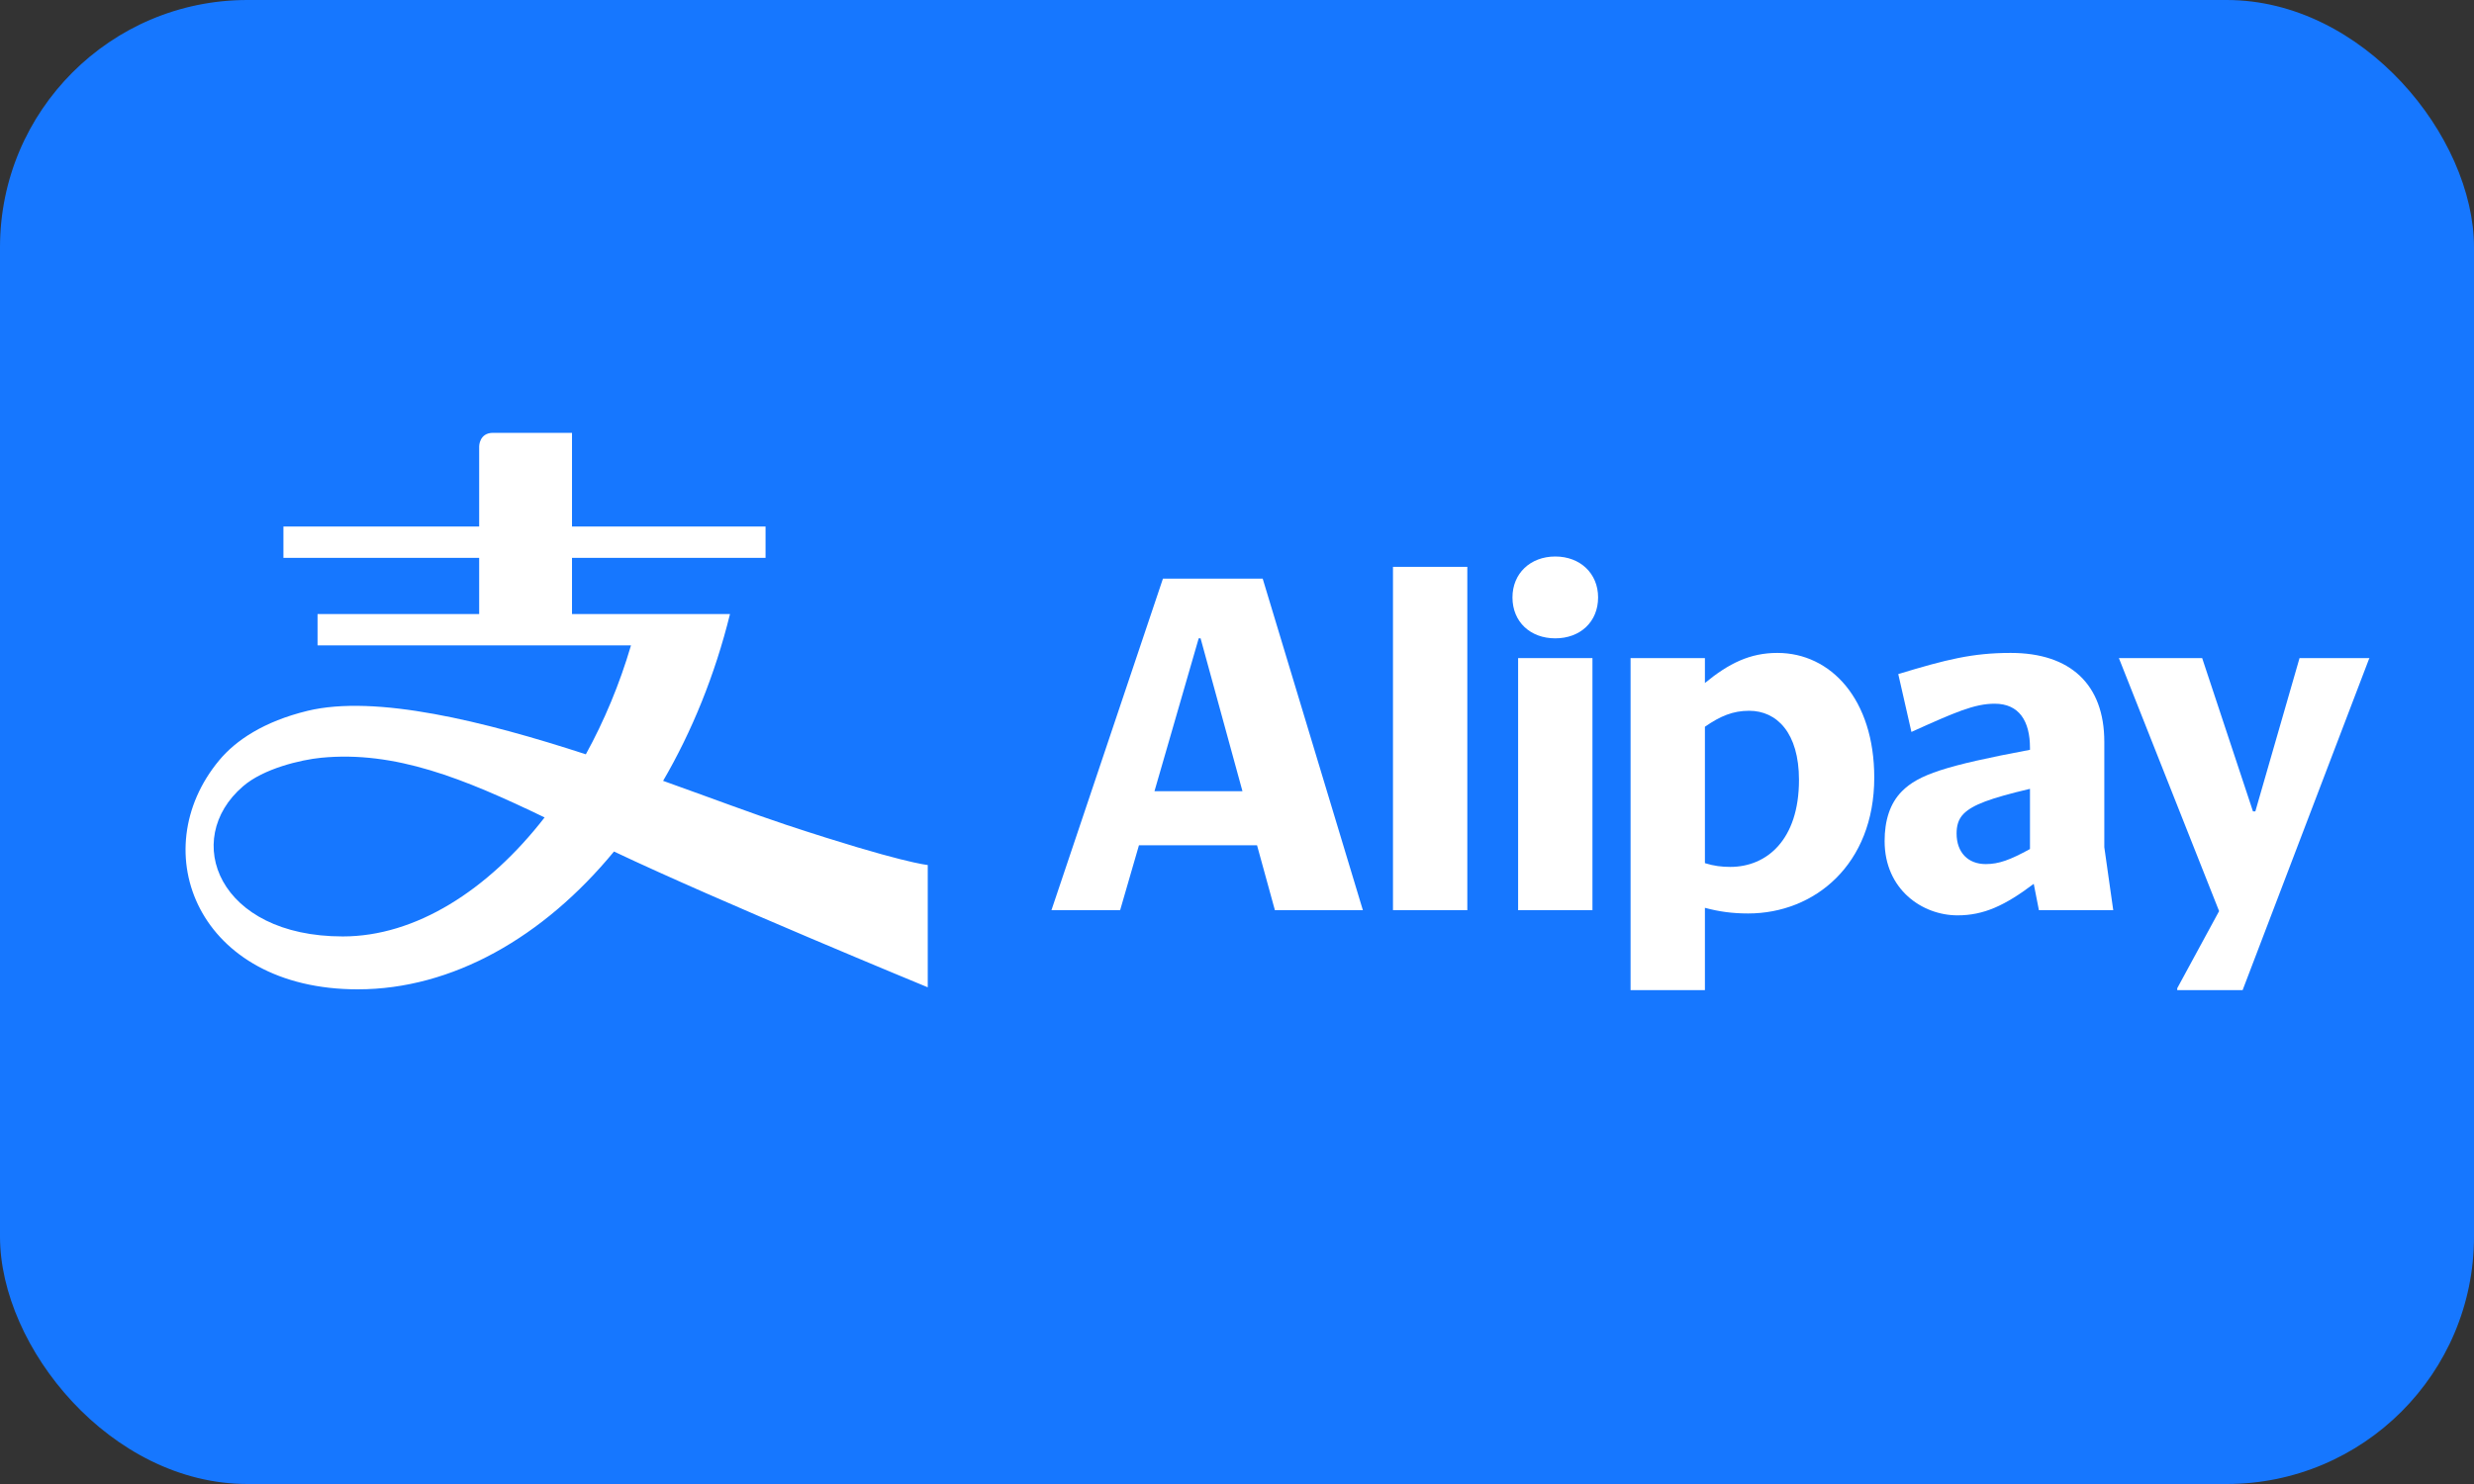 <svg width="160" height="96" viewBox="0 0 160 96" fill="none" xmlns="http://www.w3.org/2000/svg">
<rect x="0" y="0" width="160" height="96" fill="#333333" stroke="none"/>
<rect width="160" height="96" rx="16" fill="#1677FF"/>
<path d="M22.171 60.578C14.107 60.578 11.722 54.306 15.708 50.874C17.038 49.714 19.468 49.148 20.764 49.02C25.554 48.553 29.988 50.358 35.221 52.88C31.543 57.619 26.858 60.578 22.171 60.578ZM50.842 53.356C48.768 52.67 45.985 51.621 42.885 50.513C44.747 47.317 46.234 43.677 47.211 39.722H36.993V36.087H49.51V34.059H36.993V28H31.885C30.989 28 30.989 28.874 30.989 28.874V34.059H18.33V36.087H30.989V39.722H20.537V41.75H40.808C40.066 44.274 39.07 46.643 37.888 48.796C31.311 46.653 24.292 44.916 19.883 45.985C17.063 46.671 15.246 47.896 14.18 49.179C9.282 55.063 12.795 64 23.137 64C29.252 64 35.142 60.633 39.708 55.085C46.518 58.317 60 63.868 60 63.868V55.957C60 55.957 58.307 55.824 50.842 53.356Z" fill="white"/>
<path d="M97.815 38.647C97.815 40.229 98.971 41.294 100.584 41.294C102.197 41.294 103.353 40.229 103.353 38.647C103.353 37.096 102.197 36 100.584 36C98.971 36 97.815 37.096 97.815 38.647Z" fill="white"/>
<path d="M90.088 58.879H94.895V36.669H90.088V58.879Z" fill="white"/>
<path d="M74.663 51.182L77.523 41.294H77.645L80.353 51.182H74.663ZM81.661 37.43H75.211L68 58.88H72.442L73.659 54.681H81.296L82.451 58.88H88.141L81.661 37.43Z" fill="white"/>
<path d="M98.181 58.879H102.988V42.572H98.181V58.879Z" fill="white"/>
<path d="M153.22 42.602L153.251 42.572H148.717L145.858 52.49H145.706L142.42 42.572H137.034L143.515 58.94L140.807 63.93V64.052H145.036L153.22 42.602Z" fill="white"/>
<path d="M111.903 56.08C111.356 56.08 110.838 56.02 110.261 55.837V47.014C111.265 46.314 112.086 45.98 113.12 45.98C114.916 45.98 116.345 47.41 116.345 50.452C116.345 54.346 114.246 56.08 111.903 56.08ZM114.946 42.237C113.181 42.237 111.812 42.907 110.261 44.184V42.572H105.453V64.052H110.261V58.727C111.173 58.971 112.025 59.092 113.06 59.092C117.349 59.092 121.213 55.928 121.213 50.3C121.213 45.249 118.414 42.237 114.946 42.237Z" fill="white"/>
<path d="M131.284 54.924C130.006 55.624 129.275 55.898 128.424 55.898C127.268 55.898 126.538 55.137 126.538 53.92C126.538 53.464 126.629 53.008 126.994 52.643C127.572 52.064 128.698 51.638 131.284 51.03V54.924ZM136.091 54.803V47.988C136.091 44.276 133.9 42.237 130.037 42.237C127.572 42.237 125.868 42.663 122.765 43.606L123.617 47.349C126.446 46.071 127.694 45.523 129.002 45.523C130.584 45.523 131.284 46.649 131.284 48.383V48.505C125.777 49.539 124.073 50.117 123.008 51.182C122.217 51.973 121.883 53.099 121.883 54.407C121.883 57.541 124.317 59.214 126.599 59.214C128.302 59.214 129.671 58.575 131.527 57.175L131.862 58.88H136.669L136.091 54.803Z" fill="white"/>
</svg>
